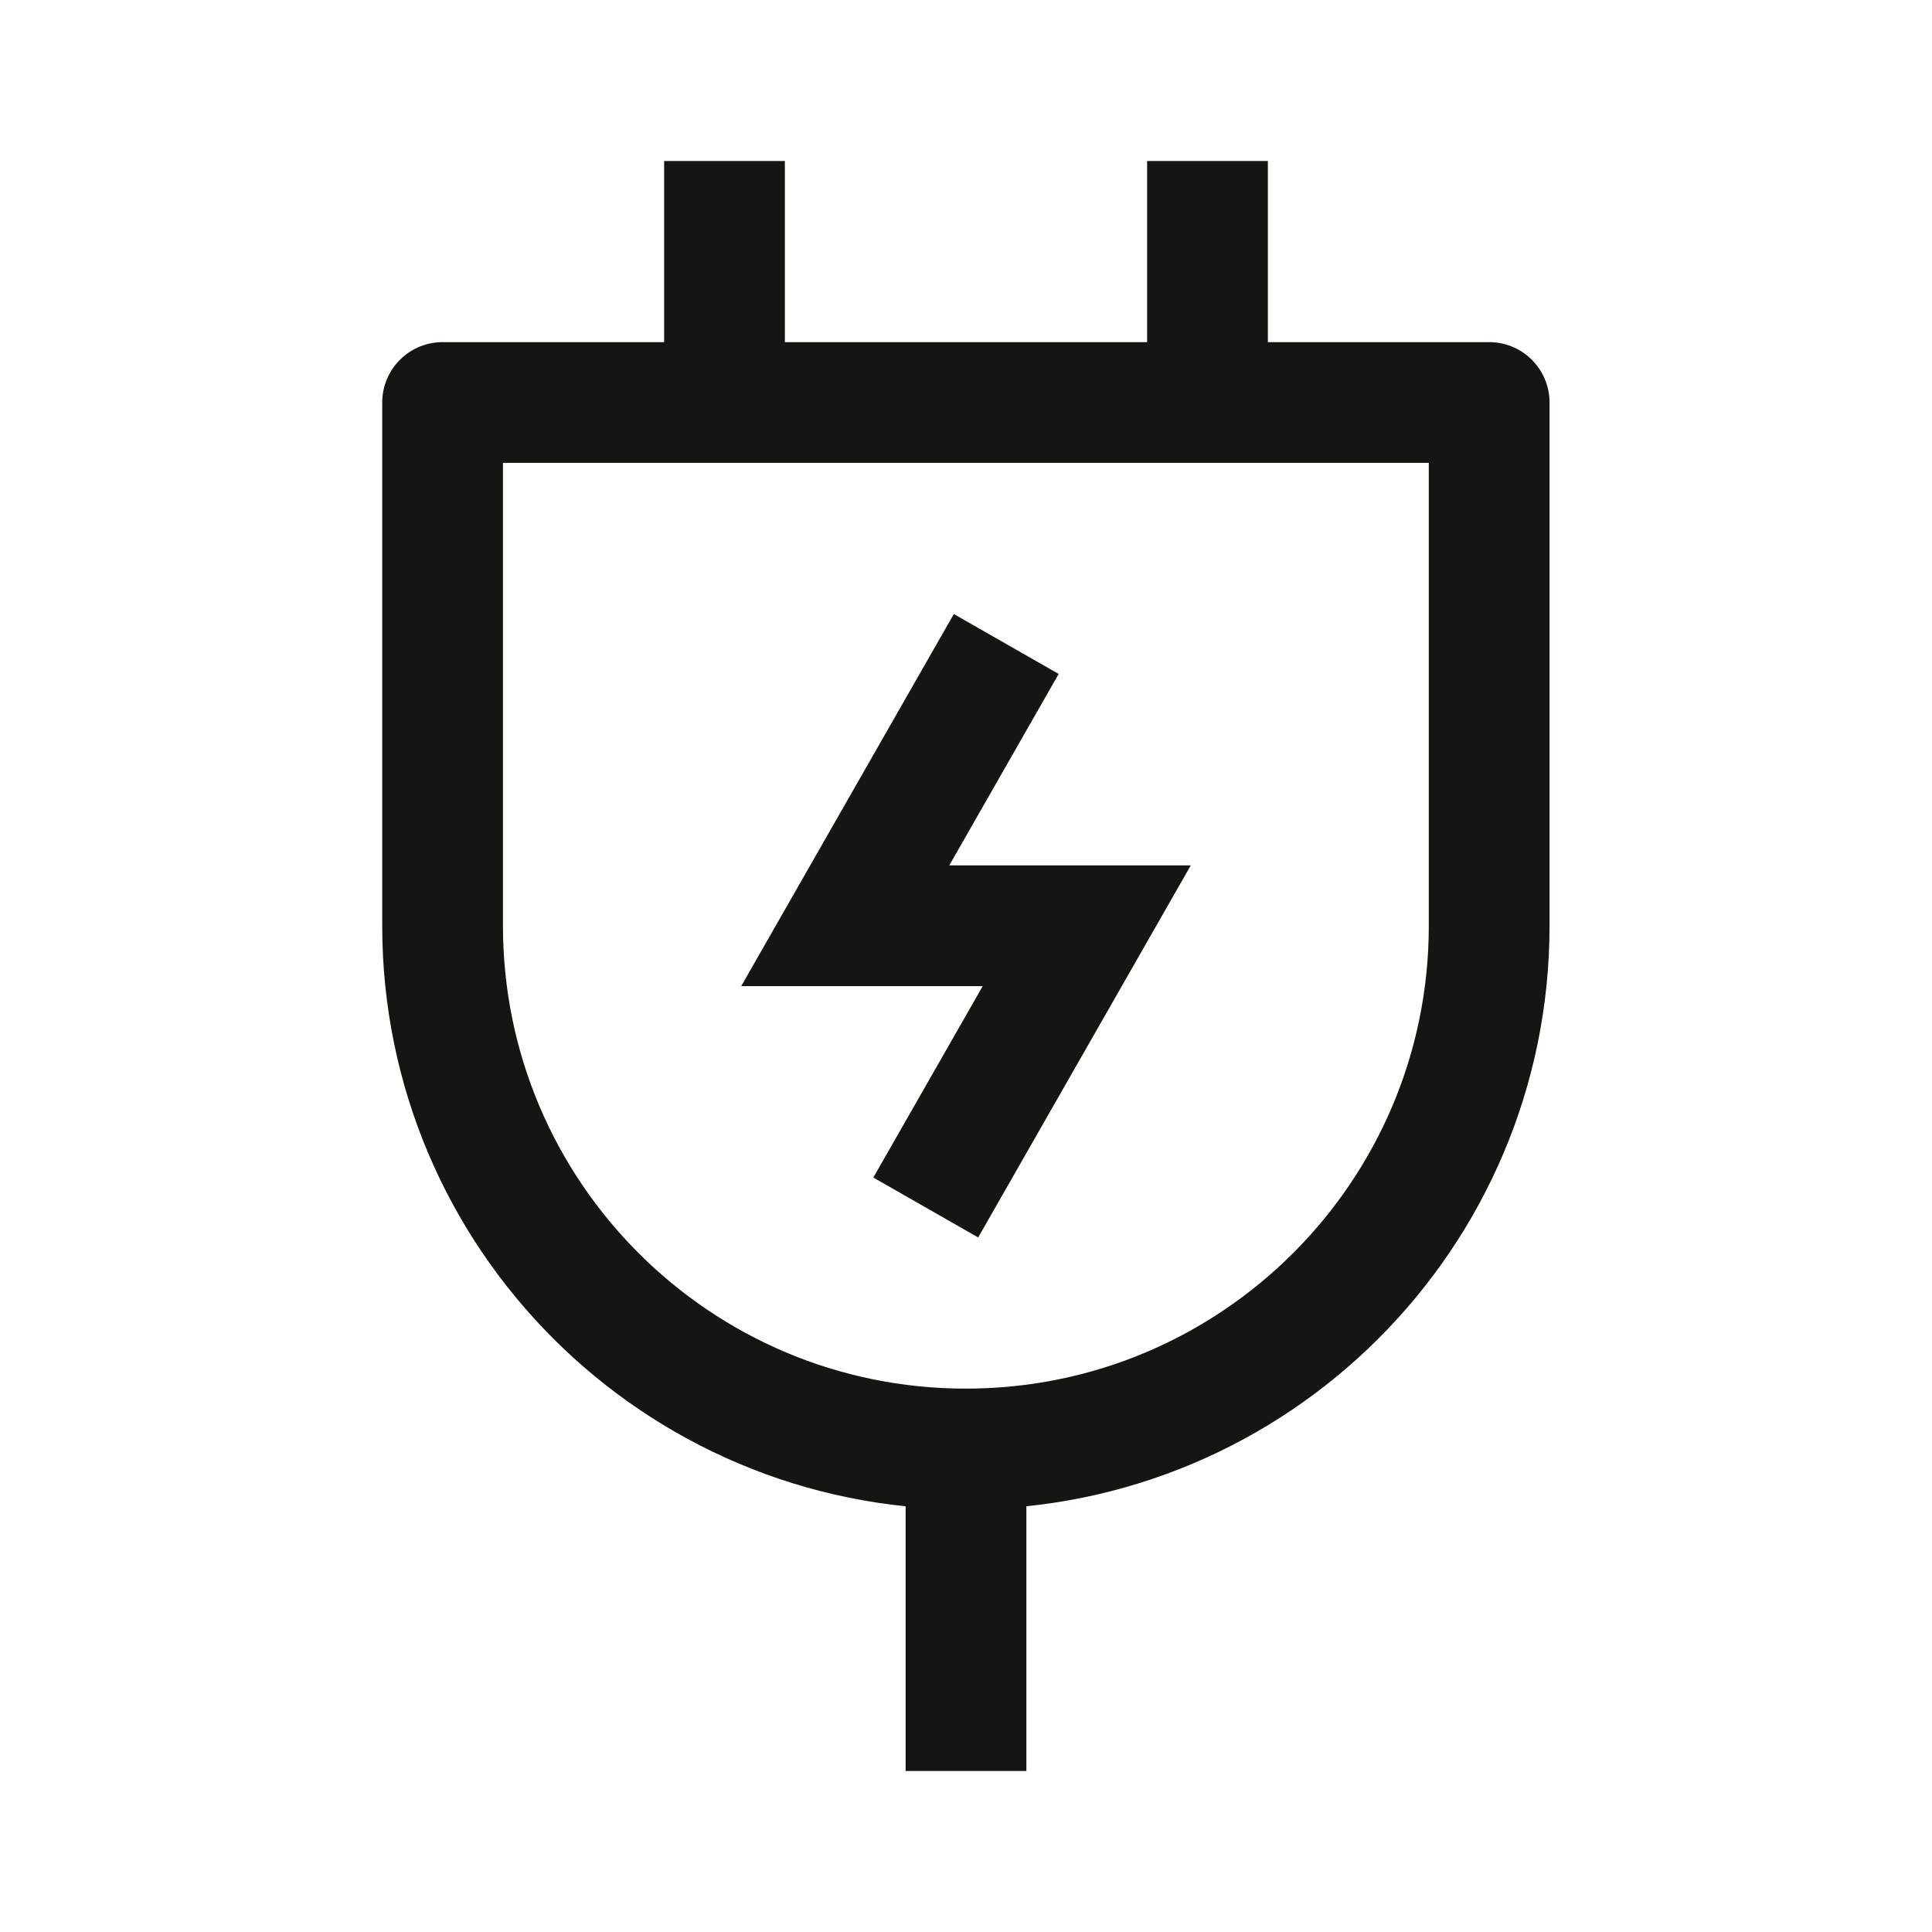 <?xml version="1.0" encoding="UTF-8"?> <svg xmlns="http://www.w3.org/2000/svg" viewBox="0 0 24 24" width="48" height="48" color="#161512" fill="none"><path d="M9 2L9 5" stroke="#161512" stroke-width="1.5" stroke-linejoin="round"></path><path d="M15 2L15 5" stroke="#161512" stroke-width="1.5" stroke-linejoin="round"></path><path d="M12 18L12 22" stroke="#161512" stroke-width="1.5" stroke-linejoin="round"></path><path d="M11.5 15L13.5 11.5H10.5L12.5 8" stroke="#161512" stroke-width="1.5"></path><path d="M18.499 5H5.498V11.5C5.498 15.09 8.408 18 11.998 18C15.588 18 18.499 15.09 18.499 11.5V5Z" stroke="#161512" stroke-width="1.5" stroke-linejoin="round"></path></svg> 